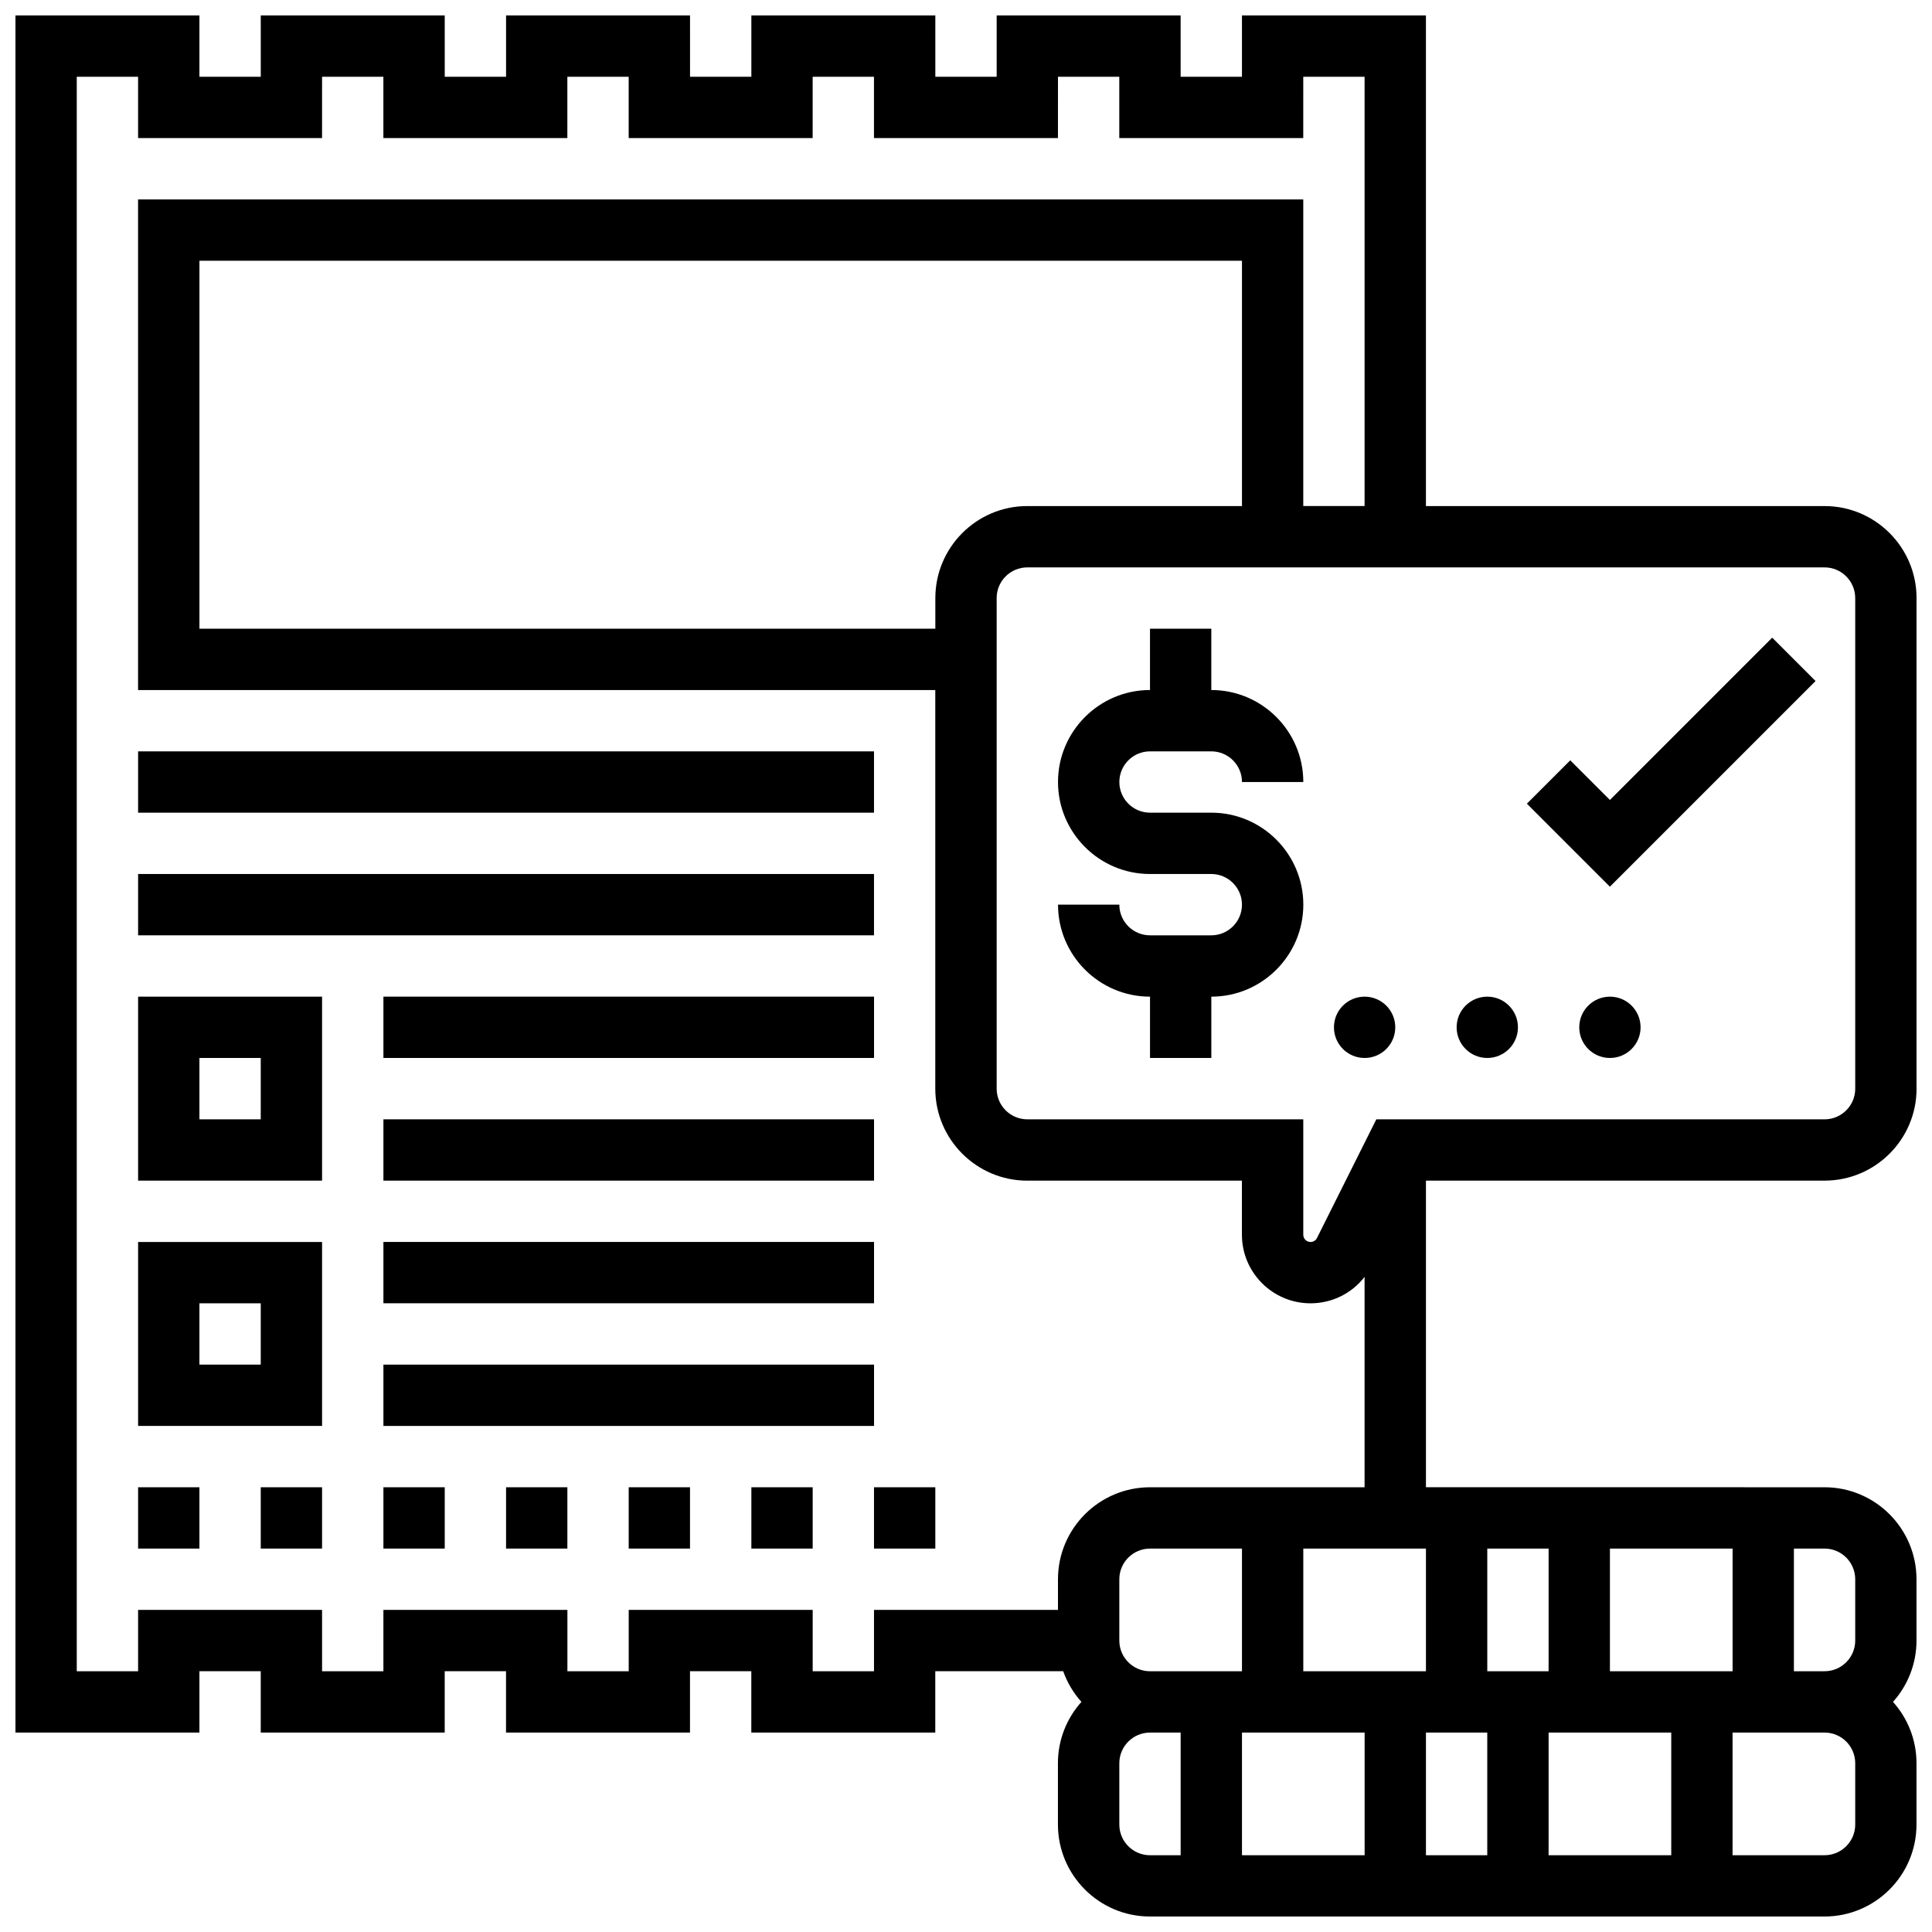 <?xml version="1.0" encoding="UTF-8"?>
<!-- Uploaded to: SVG Repo, www.svgrepo.com, Generator: SVG Repo Mixer Tools -->
<svg width="800px" height="800px" version="1.1" viewBox="144 144 512 512" xmlns="http://www.w3.org/2000/svg">
 <defs>
  <clipPath id="a">
   <path d="m148.09 148.09h503.81v503.81h-503.81z"/>
  </clipPath>
 </defs>
 <path d="m465.01 391.87h-16.25c-4.481 0-8.125-3.644-8.125-8.125h-16.25c0 13.441 10.938 24.379 24.379 24.379v16.25h16.25v-16.25c13.441 0 24.379-10.938 24.379-24.379s-10.938-24.379-24.379-24.379h-16.25c-4.481 0-8.125-3.644-8.125-8.125 0-4.481 3.644-8.125 8.125-8.125h16.25c4.481 0 8.125 3.644 8.125 8.125h16.25c0-13.441-10.938-24.379-24.379-24.379v-16.25h-16.25v16.25c-13.441 0-24.379 10.938-24.379 24.379 0 13.441 10.938 24.379 24.379 24.379h16.25c4.481 0 8.125 3.644 8.125 8.125 0 4.481-3.644 8.125-8.125 8.125z"/>
 <g clip-path="url(#a)">
  <path d="m627.53 456.88c13.441 0 24.379-10.934 24.379-24.379l-0.004-130.01c0-13.441-10.938-24.379-24.379-24.379h-105.64v-130.02h-48.754v16.25h-16.25l-0.004-16.25h-48.754v16.25h-16.25l-0.004-16.25h-48.754v16.25h-16.25l-0.004-16.25h-48.754v16.25h-16.25l-0.004-16.25h-48.754v16.25h-16.254v-16.25h-48.754v455.05h48.754v-16.25h16.25v16.25h48.754v-16.25h16.25v16.25h48.754v-16.25h16.25v16.25h48.754v-16.25h33.902c1.074 3.027 2.727 5.781 4.828 8.125-3.867 4.316-6.227 10.012-6.227 16.25v16.25c0 13.441 10.938 24.379 24.379 24.379h178.77c13.441 0 24.379-10.938 24.379-24.379v-16.25c0-6.238-2.359-11.934-6.227-16.25 3.867-4.316 6.227-10.012 6.227-16.25v-16.25c0-13.441-10.938-24.379-24.379-24.379l-105.62-0.004v-81.258zm8.125-154.39v130.02c0 4.481-3.644 8.125-8.125 8.125h-118.79l-15.723 31.441c-0.328 0.656-0.984 1.062-1.715 1.062-1.059 0-1.918-0.859-1.918-1.918v-30.586h-73.133c-4.481 0-8.125-3.644-8.125-8.125v-130.02c0-4.481 3.644-8.125 8.125-8.125h211.27c4.481-0.004 8.129 3.644 8.129 8.125zm-243.78 0v8.125h-195.02v-97.512h276.28v65.008h-56.883c-13.438 0-24.375 10.934-24.375 24.379zm48.758 276.28v-16.25c0-4.481 3.644-8.125 8.125-8.125h24.379v32.504h-24.379c-4.481-0.004-8.125-3.648-8.125-8.129zm65.008 24.379v32.504h-32.504v-32.504zm16.25 0h16.25v32.504h-16.25zm32.504 0h32.504v32.504h-32.504zm16.254-16.254v-32.504h32.504v32.504zm-16.254 0h-16.25v-32.504h16.25zm-32.504 0h-32.504v-32.504h32.504zm-81.258 40.633v-16.25c0-4.481 3.644-8.125 8.125-8.125h8.125v32.504h-8.125c-4.481-0.004-8.125-3.652-8.125-8.129zm195.02 0c0 4.481-3.644 8.125-8.125 8.125h-24.379v-32.504h24.379c4.481 0 8.125 3.644 8.125 8.125zm0-65.008v16.25c0 4.481-3.644 8.125-8.125 8.125h-8.125v-32.504h8.125c4.477 0 8.125 3.648 8.125 8.129zm-186.9-24.379c-13.441 0-24.379 10.938-24.379 24.379v8.125h-48.754v16.25h-16.25v-16.25h-48.754v16.25h-16.25v-16.25h-48.762v16.25h-16.254v-16.25h-48.754v16.25h-16.254v-422.55h16.25v16.25h48.754l0.004-16.25h16.25v16.25h48.754l0.004-16.25h16.25v16.25h48.754l0.004-16.25h16.25v16.25h48.754l0.004-16.25h16.25v16.25h48.754l0.004-16.25h16.25v113.76h-16.25v-81.258h-308.79v130.02h211.27v105.64c0 13.441 10.938 24.379 24.379 24.379h56.883v14.332c0 10.02 8.148 18.172 18.172 18.172 5.707 0 10.934-2.617 14.332-7.004v55.762z"/>
 </g>
 <path d="m625.14 324.48-11.492-11.492-43.008 43.012-10.508-10.508-11.492 11.492 22 22z"/>
 <path d="m513.76 416.25c0 4.488-3.637 8.125-8.125 8.125s-8.125-3.637-8.125-8.125 3.637-8.125 8.125-8.125 8.125 3.637 8.125 8.125"/>
 <path d="m546.27 416.25c0 4.488-3.637 8.125-8.125 8.125s-8.125-3.637-8.125-8.125 3.637-8.125 8.125-8.125 8.125 3.637 8.125 8.125"/>
 <path d="m578.77 416.25c0 4.488-3.637 8.125-8.125 8.125s-8.125-3.637-8.125-8.125 3.637-8.125 8.125-8.125 8.125 3.637 8.125 8.125"/>
 <path d="m180.6 343.12h195.02v16.25h-195.02z"/>
 <path d="m180.6 375.62h195.02v16.25h-195.02z"/>
 <path d="m180.6 456.88h48.754v-48.754h-48.754zm16.25-32.504h16.25v16.25l-16.25 0.004z"/>
 <path d="m180.6 521.89h48.754v-48.754h-48.754zm16.25-32.504h16.25v16.25l-16.25 0.004z"/>
 <path d="m180.6 538.14h16.25v16.25h-16.25z"/>
 <path d="m245.61 538.14h16.25v16.25h-16.25z"/>
 <path d="m213.1 538.14h16.25v16.25h-16.25z"/>
 <path d="m310.61 538.14h16.25v16.25h-16.25z"/>
 <path d="m343.12 538.14h16.25v16.25h-16.25z"/>
 <path d="m375.62 538.14h16.25v16.25h-16.25z"/>
 <path d="m278.11 538.14h16.25v16.25h-16.25z"/>
 <path d="m245.61 408.12h130.02v16.25h-130.02z"/>
 <path d="m245.61 440.63h130.02v16.25h-130.02z"/>
 <path d="m245.61 473.13h130.02v16.25h-130.02z"/>
 <path d="m245.61 505.64h130.02v16.25h-130.02z"/>
</svg>